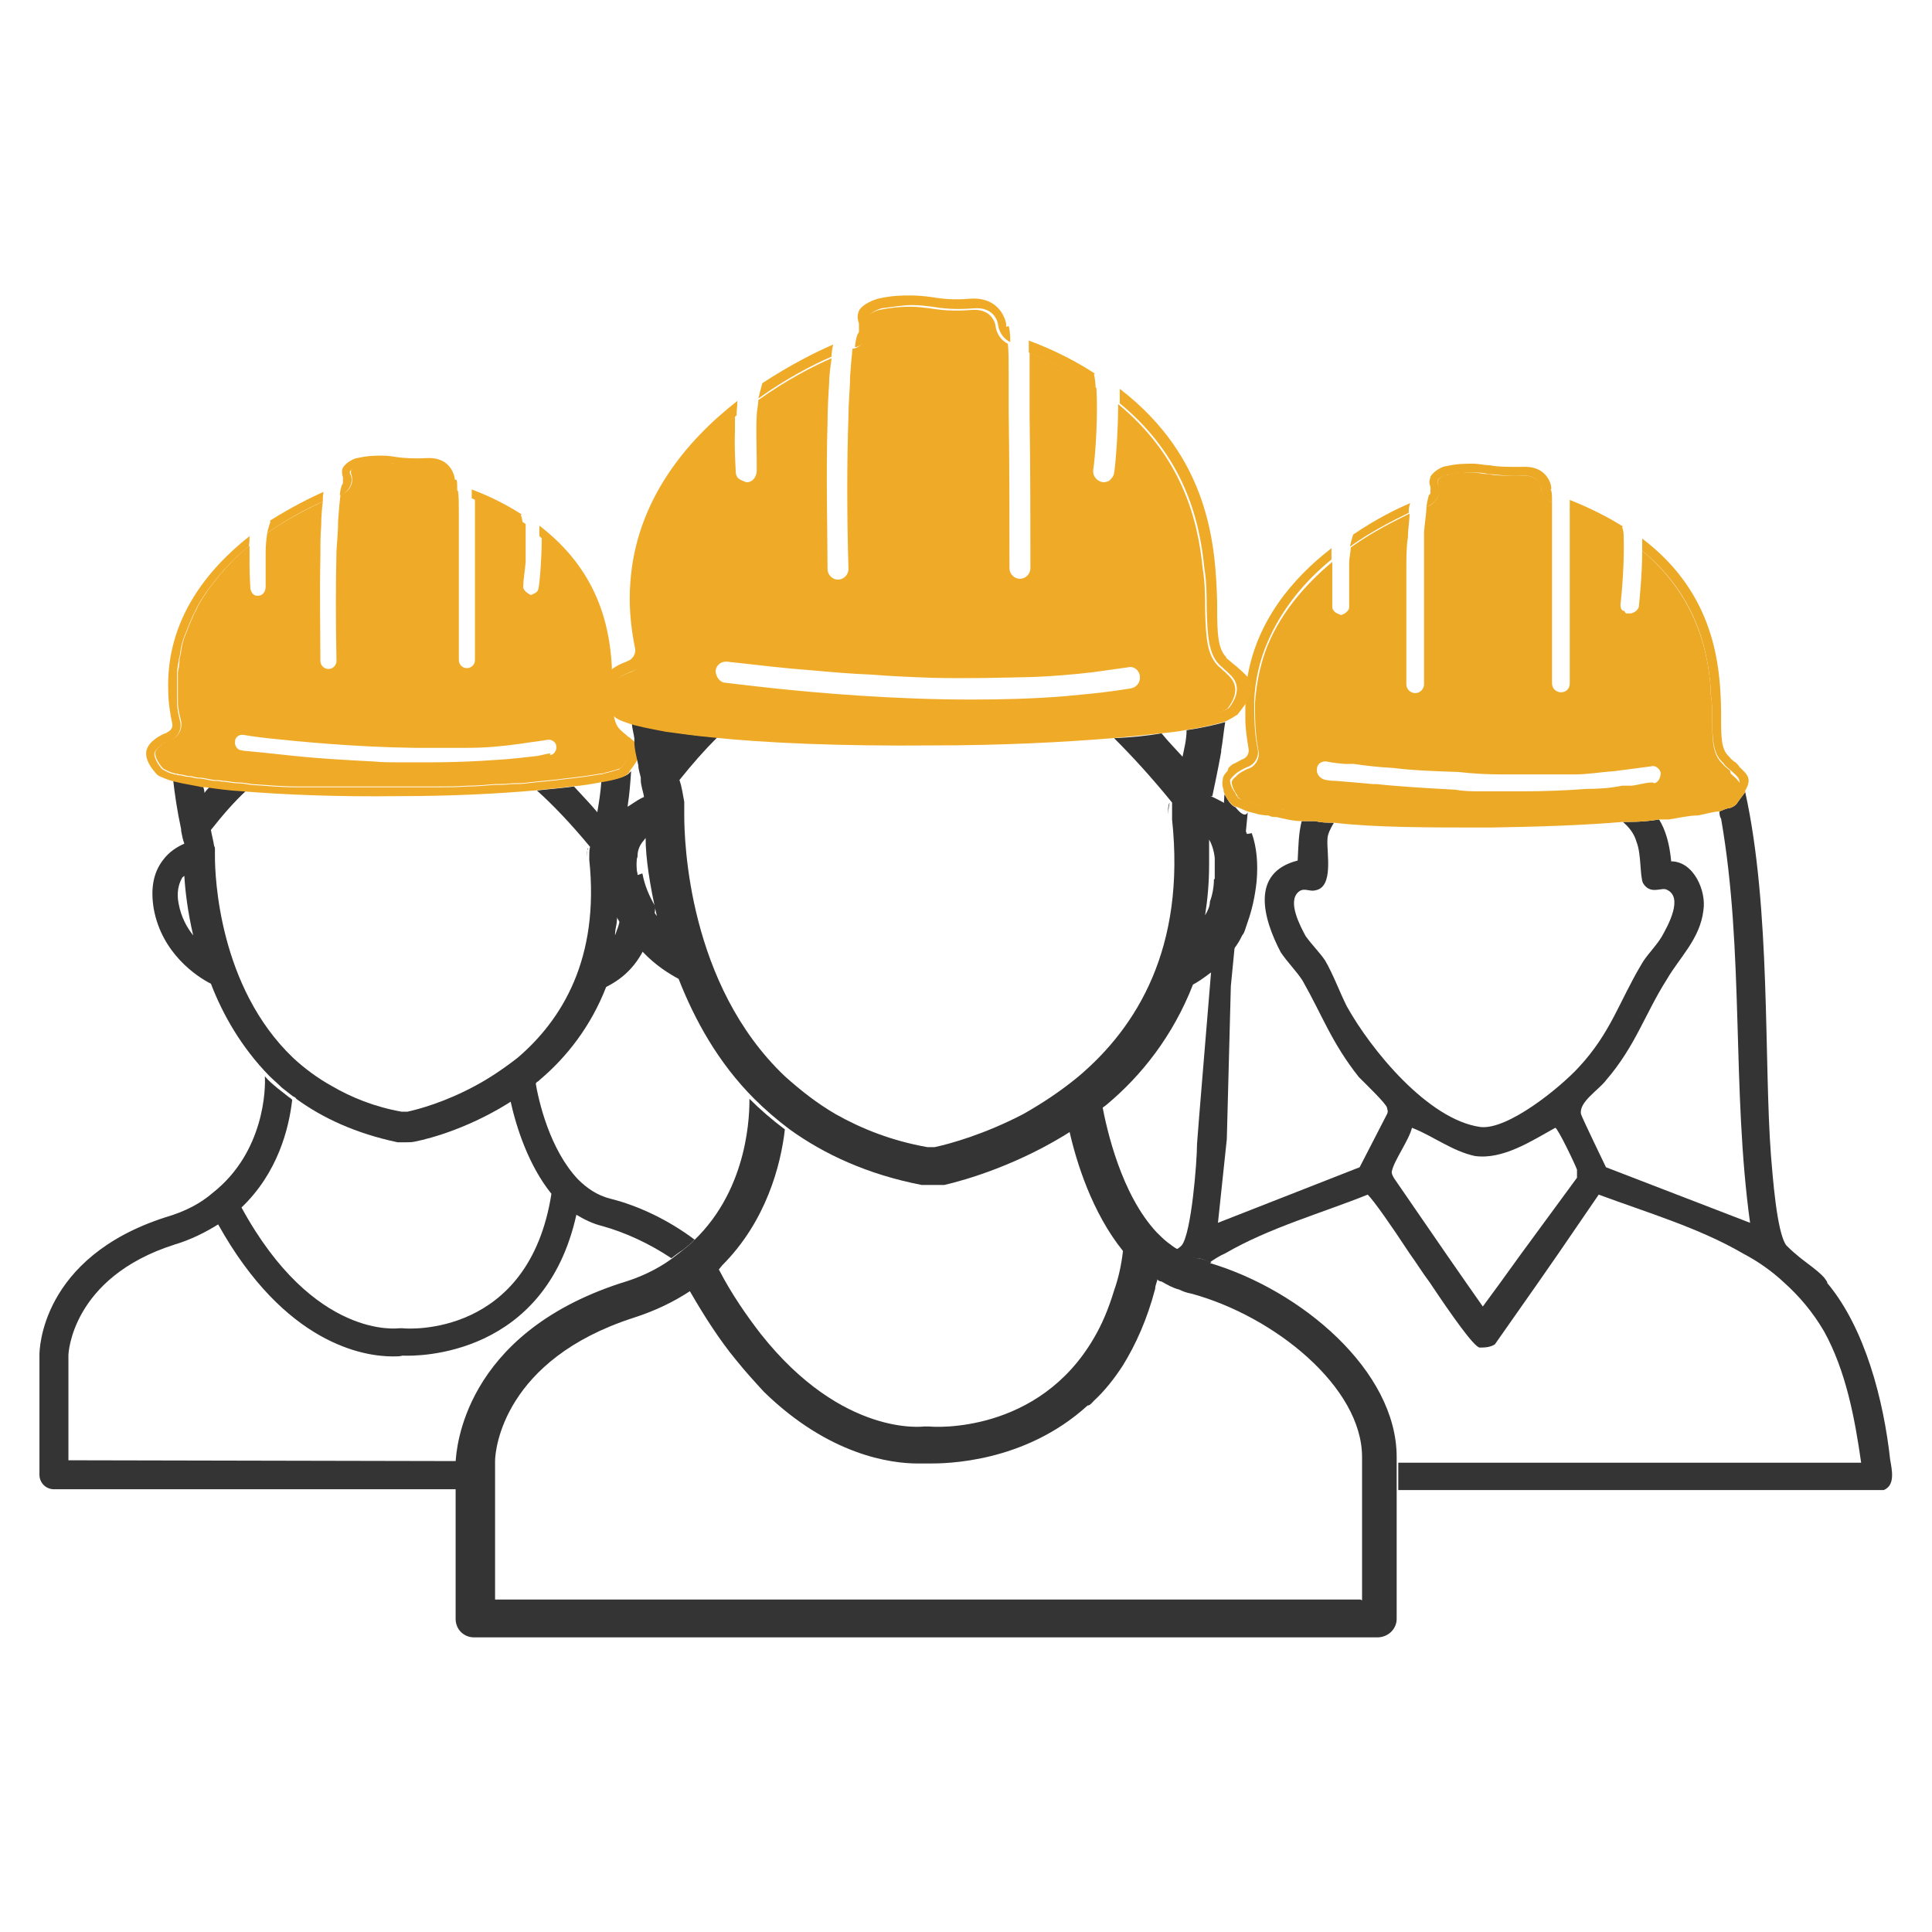 <?xml version="1.0" encoding="UTF-8"?>
<svg id="Livello_1" xmlns="http://www.w3.org/2000/svg" viewBox="0 0 24 24">
  <defs>
    <style>
      .cls-1 {
        fill: #efab28;
      }

      .cls-2 {
        fill: #eca926;
      }

      .cls-3 {
        fill: #343434;
      }
    </style>
  </defs>
  <g id="LAVORATORI">
    <g>
      <path class="cls-3" d="M23.48,18.13c-.08-.73-.31-1.63-.78-2.19,0-.02-.02-.04-.04-.07-.09-.1-.25-.2-.35-.29-.05-.04-.09-.08-.12-.11-.12-.16-.17-.88-.19-1.11-.09-1.18,0-3.07-.32-4.52-.03.04-.07.09-.11.15-.02.02-.05.04-.09.05-.03,0-.07.02-.12.04,0,.03,0,.06.02.09.29,1.66.13,3.35.36,5.02l-1.79-.69s-.3-.62-.31-.66c-.03-.15.22-.3.31-.42.37-.43.48-.82.76-1.26.15-.26.41-.5.45-.85.04-.24-.12-.61-.4-.61-.02-.22-.07-.39-.15-.52-.12.02-.24.03-.38.03-.02,0-.04,0-.07,0,.07.06.14.14.17.25.06.15.04.42.08.51.09.15.23.05.29.08.22.09.02.45-.06.59-.08.13-.19.23-.25.34-.28.47-.38.85-.78,1.28-.23.25-.88.78-1.22.74-.65-.09-1.36-.96-1.66-1.5-.09-.18-.17-.4-.27-.57-.06-.09-.16-.19-.24-.3-.07-.13-.23-.43-.09-.55.07-.06.13,0,.21-.02.23-.04.14-.46.15-.63,0-.07.04-.14.08-.21-.08,0-.16,0-.23-.02-.06,0-.12,0-.17,0-.04.16-.04.31-.05.49-.59.15-.43.72-.21,1.14.08.12.2.24.27.35.25.44.36.77.7,1.2.07.07.34.33.35.38,0,.02.02.04,0,.08l-.34.66-1.76.69.11-1.04.05-1.9c.02-.2.19-1.95.21-2.16-.04.09-.15-.06-.15-.06-.09-.04-.12-.15-.14-.16-.04.8-.3,3.78-.34,4.34,0,.22-.07,1.11-.19,1.26-.02.02-.04.04-.07.05.07.05.15.09.24.11,0,0,.02,0,.02,0,.05,0,.11.03.16.05.06-.04.12-.08.19-.11.55-.32,1.2-.5,1.77-.73.08.08.29.38.52.73.08.11.16.24.25.36.28.42.55.8.62.81.05,0,.13,0,.19-.04l.54-.77.25-.36.5-.73c.59.22,1.24.41,1.79.73.19.1.36.22.51.36.19.17.36.37.5.61.27.49.38,1.07.46,1.63h-5.75v.34h6.03c.15-.06.1-.26.08-.38ZM19.59,14.63l-.69.94-.26.36-.22.3-.21-.3-.25-.36-.64-.93s-.04-.06-.03-.09c.03-.14.21-.38.25-.54.26.1.5.29.78.35.35.05.71-.19,1-.35.03,0,.25.46.27.52,0,.04,0,.06,0,.1Z"/>
      <g>
        <path class="cls-2" d="M19.27,6.08h0v-.02c0-.06-.07-.28-.36-.26-.19,0-.3,0-.4-.02-.07,0-.13-.02-.22-.02s-.19,0-.32.03c-.04,0-.15.05-.2.13,0,.03-.03.05,0,.13h0v.02s0,.04,0,.05h0s0,.02-.02.03h0s-.02.07-.03.14h.02c.05-.03.1-.06.12-.12.03-.04.03-.11,0-.16,0,0,0-.03,0-.04,0-.03.08-.06.12-.07.12-.02.22-.03.31-.03.07,0,.13,0,.2.02.1,0,.22.03.41.02.21-.02.24.13.25.17,0,.07.05.13.13.16,0-.08,0-.14-.02-.16ZM20.16,6.54c-.19-.12-.41-.23-.66-.33,0,.04,0,.08,0,.12.26.11.49.23.67.36,0-.05,0-.1-.02-.14ZM16.81,6.64s-.03.09-.04.15c.28-.2.55-.33.73-.42,0-.04,0-.08.02-.12-.17.07-.43.2-.71.39Z"/>
        <path class="cls-2" d="M15.28,9.55c-.02.09-.05.19-.06.29-.04-.05-.04-.11-.03-.16,0-.04.04-.09.09-.13Z"/>
        <path class="cls-2" d="M21.68,9.84s-.07.09-.11.15c-.02.02-.05.04-.09.05-.03,0-.07.02-.12.04-.07,0-.16.03-.27.05-.11,0-.23.03-.36.05-.04,0-.07,0-.12,0-.12.02-.24.03-.38.03-.02,0-.04,0-.07,0-.46.04-1.02.06-1.65.07-.78,0-1.43,0-1.94-.06-.08,0-.16,0-.23-.02-.06,0-.12,0-.17,0-.11,0-.22-.03-.31-.05-.03,0-.07,0-.1-.02-.1,0-.18-.03-.26-.05-.06-.02-.11-.05-.15-.06-.03,0-.05-.03-.06-.04-.05-.05-.08-.11-.09-.15,0-.1.04-.2.06-.29.02-.02.04-.04.06-.05.05-.02.09-.05.12-.06.05-.02.08-.07.07-.13-.02-.12-.04-.25-.04-.37,0-.08,0-.15,0-.23,0-.07,0-.13.02-.2,0-.02,0-.03,0-.05.11-.73.57-1.27,1.05-1.64,0,.04,0,.1,0,.14-.32.26-.62.61-.8,1.04-.09.21-.15.46-.16.72,0,.18,0,.37.04.58.03.1-.03.21-.13.24-.04.02-.11.05-.16.1-.02.02-.04.04-.05.06,0,.05.02.1.07.17,0,.02.02.03.03.05.02.02.07.03.16.06.05.02.13.04.21.05.06,0,.13.02.21.04.08,0,.17.02.26.03.08,0,.16.02.24.03.06,0,.13,0,.19,0,.48.04,1.09.06,1.87.05.6,0,1.1-.03,1.52-.06h.1c.16,0,.29-.02.43-.04.03,0,.04,0,.07,0,.18-.02.34-.04.47-.06.1-.02.17-.03.23-.05.08-.02.14-.03.16-.05.08-.1.11-.16.11-.19,0-.05-.03-.08-.11-.15-.03-.03-.07-.05-.09-.09-.13-.11-.14-.29-.14-.57,0-.09,0-.18-.02-.29v-.08c-.04-.51-.2-1.16-.85-1.7,0-.06,0-.1,0-.15.91.69.97,1.59.98,2.14h0s0,.05,0,.07c0,.26,0,.41.1.5h0s.05.06.08.07c.02.02.04.04.05.06.11.1.15.15.07.29Z"/>
        <path class="cls-2" d="M21.49,9.57s-.06-.04-.09-.08c-.13-.12-.13-.3-.13-.58,0-.09,0-.18-.02-.29v-.08c-.04-.5-.2-1.15-.85-1.7,0,.32-.04.67-.04.68,0,.05-.05.09-.1.1h-.02s-.03,0-.04,0c0,0-.02-.02-.02-.03-.04,0-.05-.04-.05-.08.02-.16.05-.56.04-.83-.19-.13-.41-.25-.67-.36,0,.09,0,.18,0,.29v.72c0,.13,0,.25,0,.38,0,.3,0,.58,0,.78,0,.06-.04.11-.11.11-.05,0-.11-.04-.11-.11,0-.25,0-.55,0-.85,0-.12,0-.24,0-.36v-.71c0-.13,0-.24,0-.33-.07-.03-.12-.09-.13-.16,0-.04-.04-.19-.25-.17-.19,0-.31,0-.41-.02-.06,0-.13-.02-.2-.02-.09,0-.19,0-.31.03-.04,0-.11.04-.12.07,0,0,0,.03,0,.04.02.05.02.12,0,.16-.02.05-.06.09-.12.12h-.02c0,.08-.02.19-.03.32,0,.12,0,.25,0,.4,0,.08,0,.16,0,.24,0,.12,0,.24,0,.37,0,.29,0,.59,0,.88,0,.05-.04.11-.11.11-.05,0-.11-.04-.11-.11,0-.21,0-.5,0-.82,0-.12,0-.24,0-.37v-.23c0-.14,0-.29.02-.41,0-.1.02-.2.02-.29-.18.09-.45.22-.73.42,0,.05-.02.13-.02.19,0,.15,0,.32,0,.46,0,.03,0,.05,0,.07,0,.04,0,.05-.03.08-.02.02-.04.03-.07.04h0s-.06-.02-.08-.04-.03-.04-.03-.06c0-.04,0-.21,0-.4v-.16c-.31.26-.62.6-.8,1.03-.09.22-.14.46-.16.72,0,.18,0,.37.04.58.03.11-.04.22-.13.24-.04.02-.11.05-.15.1-.03.02-.04.04-.05.06,0,.04.02.1.07.17,0,.02.02.03.03.04.02.02.07.04.16.06.05.02.13.04.21.05.06,0,.13.02.22.04.08,0,.16.02.26.03.07,0,.15.02.23.03.06,0,.13,0,.19.02.48.04,1.09.05,1.87.04.59,0,1.1-.03,1.51-.05.04,0,.07,0,.1,0,.16,0,.3-.02.43-.04.03,0,.04,0,.07,0,.18-.02.34-.04.47-.06.1-.02.17-.03.23-.04.08-.02.13-.04.15-.05.08-.1.12-.15.12-.19,0-.04-.04-.08-.12-.15ZM20.53,9.72c-.09,0-.17.03-.26.04-.04,0-.07,0-.12,0-.14.03-.29.04-.44.04-.26.02-.53.03-.79.03h-.17c-.12,0-.22,0-.34,0s-.22,0-.33-.02c-.37-.02-.71-.04-.98-.07-.02,0-.04,0-.05,0-.2-.02-.35-.03-.46-.04-.1,0-.15-.02-.15-.02h0c-.05-.02-.09-.07-.08-.13,0-.06.06-.1.12-.09,0,0,.09.02.23.03.04,0,.06,0,.11,0,.13.02.3.04.49.05.23.03.51.04.81.05.17.02.35.03.53.03h.71c.06,0,.13,0,.2,0,.17,0,.33-.03.49-.04.15-.02.31-.04.46-.06.05-.02.11.03.12.08,0,.06-.03.12-.08.13Z"/>
      </g>
    </g>
    <path class="cls-3" d="M15.05,15.68s-.11-.04-.16-.05c0,0,0,0-.02,0-.09-.02-.17-.06-.24-.11-.04-.02-.09-.06-.13-.09-.05-.04-.09-.08-.13-.12-.44-.47-.62-1.27-.68-1.59,0,0-.03.02-.04.03-.09.08-.18.14-.27.21-.03.03-.07.05-.1.07.09.41.29,1.04.67,1.51-.02.18-.06.35-.11.49-.07.23-.15.42-.25.59h0c-.69,1.19-1.98,1.11-2.05,1.1h-.06s-1.01.14-2.03-1.15c-.17-.22-.36-.49-.52-.8l.04-.05c.55-.55.73-1.25.78-1.69-.16-.12-.31-.25-.44-.38,0,.16,0,1.1-.69,1.76-.05.05-.1.09-.15.13-.04.03-.09.07-.13.1-.18.13-.39.23-.63.3-1.96.64-2.04,2.07-2.05,2.22v1.95c0,.13.1.23.23.23h11.22c.13,0,.24-.1.24-.23v-2.01c0-1.07-1.18-2.07-2.32-2.41ZM16.9,19.87H6.15v-1.72c0-.15.11-1.26,1.72-1.78.28-.09.5-.2.7-.33.19.33.38.62.57.85.12.15.24.28.35.4.81.79,1.58.89,1.91.89.07,0,.12,0,.15,0,.18,0,1.17,0,1.96-.72.03,0,.05-.03.08-.06.13-.12.25-.27.36-.44.16-.26.3-.57.4-.95,0-.04.02-.08.03-.12,0,.02.04.03.05.03.07.04.14.08.22.1.04.02.09.04.15.05,1.03.28,2.12,1.16,2.12,2.03v1.78Z"/>
    <path class="cls-3" d="M15.02,9.88s0,.05,0,.07c0-.02.01-.04.02-.07,0,0-.01,0-.02,0Z"/>
    <path class="cls-3" d="M8.47,10.05s0,.03,0,.04c0-.03,0-.06,0-.09,0,.02,0,.03,0,.05Z"/>
    <path class="cls-3" d="M14.53,9.97s-.02.09-.02.15c0,0,0-.01,0-.03,0-.04,0-.09.02-.12Z"/>
    <path class="cls-3" d="M15.03,9.88s-.01.04-.02.07c0-.02,0-.05,0-.07,0,0,.01,0,.02,0Z"/>
    <path class="cls-3" d="M7.68,10.47s0,.04,0,.05c0-.02,0-.03.01-.05,0,0,0,0-.01,0Z"/>
    <path class="cls-3" d="M7.3,10.54s-.01.07-.01.11c0,0,0,0,0-.02,0-.03,0-.07.02-.09Z"/>
    <path class="cls-3" d="M7.69,10.47s-.01.03-.01.05c0-.02,0-.04,0-.05,0,0,0,0,.01,0Z"/>
    <g>
      <path class="cls-3" d="M7.58,14.89c-.16-.04-.29-.13-.4-.24-.35-.37-.49-.97-.53-1.22h0s-.03.02-.04.03c0,0-.01.01-.02.02-.06.05-.12.09-.18.14-.02.02-.05.03-.07.05h0c.07.32.22.8.51,1.16-.28,1.78-1.78,1.68-1.85,1.67-.02,0-.03,0-.04,0-.01,0-1.06.15-1.96-1.5.45-.43.59-.98.63-1.34h0s-.02-.01-.02-.02c0,0-.01,0-.02-.01-.05-.04-.09-.07-.14-.11-.06-.05-.11-.09-.16-.15.01.14,0,.94-.65,1.45-.15.13-.34.23-.58.3-1.56.5-1.57,1.66-1.57,1.71v1.49c0,.1.08.18.18.18h5v-.35h0s-4.82-.01-4.82-.01v-1.31s.03-.96,1.32-1.37c.2-.06.38-.15.54-.25.83,1.49,1.81,1.64,2.17,1.64.05,0,.09,0,.12-.01.2.01,1.77.01,2.16-1.75.1.06.2.11.32.14.29.08.59.22.86.4.04-.03.09-.07.14-.1.05-.04.1-.08.15-.13-.32-.24-.69-.42-1.05-.51Z"/>
      <path class="cls-3" d="M7.92,10.87c-.02-.09-.02-.17,0-.24h0s-.02-.03-.03-.04c-.06-.06-.13-.09-.19-.12,0,0,0,.01,0,.01s0,0,0,0c0,0,0-.01,0-.02h.01c.03-.12.07-.28.09-.47.02-.13.03-.26.04-.41,0,0-.01.01-.02.02-.03.04-.15.08-.35.11-.01.14-.03.26-.05.38-.1-.12-.2-.22-.29-.32-.14.02-.29.03-.46.05.2.18.42.41.66.7,0,0,0,0,0,0-.01.04-.01.07-.01.11,0,.02,0,.03,0,.05.13,1.23-.34,1.99-.89,2.46-.18.14-.36.26-.53.35-.37.2-.7.29-.84.32-.03,0-.05,0-.07,0-.34-.06-.63-.18-.87-.32-.18-.1-.34-.22-.48-.35-.92-.88-.97-2.25-.97-2.5v-.06s0-.01,0-.02c0,0,0-.01,0-.02h0s0-.02-.01-.03c-.01-.07-.03-.14-.04-.2.15-.19.29-.35.44-.49-.17-.01-.32-.03-.45-.05-.03.03-.05.05-.07.08,0-.03-.01-.06-.02-.09-.16-.03-.28-.05-.37-.08.02.18.05.39.1.62h0s0,.02,0,.02c.01.05.02.11.04.16-.09.04-.19.1-.27.21-.12.16-.15.36-.11.6.1.55.53.84.71.93.15.39.38.79.72,1.14.05.05.11.1.16.15.05.04.09.07.14.11,0,0,.01,0,.02.01,0,0,.02.01.02.02.33.24.74.43,1.26.54.03,0,.07,0,.1,0,.04,0,.08,0,.12-.01.2-.04.71-.18,1.24-.53.02-.02.05-.03.07-.05.06-.04.12-.09.18-.14,0,0,.01,0,.02-.02.01,0,.03-.02.04-.03h0s0,0,0,0c.33-.28.63-.66.82-1.15.12-.06.32-.18.46-.45.07-.14.13-.31.15-.53v-.02c-.07-.12-.13-.25-.16-.41ZM2.22,11.23c-.03-.14,0-.25.04-.32,0-.01.02-.02.03-.03.01.18.04.44.11.74-.08-.1-.15-.23-.18-.39ZM7.72,11.27c0,.09-.02.17-.04.24h0s-.03.08-.04.11c0-.05.01-.1.02-.15h0c.02-.18.02-.37.01-.57.05.08.07.21.06.37Z"/>
      <path class="cls-3" d="M2.64,10.6s0,.02,0,.03c0-.02,0-.04,0-.07,0,.01,0,.02,0,.04Z"/>
      <path class="cls-1" d="M3.36,6.48s-.03.08-.04.14c.26-.18.51-.31.69-.39,0-.04,0-.08.01-.12-.16.07-.4.19-.67.36ZM6.48,6.39h0c-.17-.11-.38-.22-.62-.31,0,.03,0,.07,0,.11.24.1.45.22.63.34,0-.05,0-.09-.02-.13ZM5.65,5.96s0,0,0-.01h0c-.01-.07-.07-.27-.34-.26-.18.01-.28,0-.37-.01-.06-.01-.12-.02-.2-.02-.07,0-.17,0-.3.03-.03,0-.14.05-.18.12-.01.02-.02.05,0,.12,0,0,0,0,0,0h0s0,.04,0,.06c0,0,0,0,0,.01,0,0,0,.01-.01.02,0,0,0,0,0,0-.01.02-.02.06-.03.13,0,0,.01,0,.01,0,.05-.02.09-.05.12-.11.02-.05.03-.1,0-.15,0,0-.01-.03,0-.04.02-.03.08-.06.11-.07.12-.02.21-.03.29-.03.07,0,.13,0,.19.02.09.01.2.03.39.02.19-.01.23.13.23.17.01.07.05.13.12.15,0-.08,0-.13-.01-.15Z"/>
      <path class="cls-1" d="M7.82,9.59h0s-.01.02-.02.02c-.03.04-.15.08-.35.11-.1.02-.22.04-.35.05-.14.02-.29.03-.46.05-.46.04-1.03.07-1.69.07-.79.01-1.44-.02-1.94-.06-.17-.01-.32-.03-.45-.05-.03,0-.06,0-.09-.01-.16-.03-.28-.05-.37-.08-.08-.03-.14-.05-.16-.08-.1-.11-.14-.21-.12-.29.03-.11.16-.18.23-.21h0s.02,0,.02-.01c.05-.02.08-.06.07-.11-.03-.14-.05-.28-.05-.41,0,0,0,0,0,0-.03-.88.49-1.51,1.01-1.92,0,.04,0,.09-.01.13-.09.07-.18.15-.26.24-.03.03-.05.05-.07.08-.04.04-.07.08-.11.13-.04.05-.08.1-.11.15-.04.06-.08.12-.11.19-.01.03-.03.05-.04.08-.03.07-.06.14-.09.22-.03.07-.05.14-.06.22,0,.04-.02.07-.02.11h0c-.01.05-.02.1-.02.15,0,.12,0,.24,0,.37,0,.08.02.16.04.24.02.1-.04.2-.13.23-.02,0-.03.01-.05.02-.01,0-.02.01-.03.02,0,0-.02.01-.03.02-.04.03-.07.06-.08.09-.01.04.02.12.09.2.01.01.03.02.07.04.02.01.05.02.09.03.01,0,.03,0,.04.01,0,0,.01,0,.02,0,.03,0,.07.02.11.02.04,0,.08.02.12.02.06,0,.12.02.19.03.03,0,.07,0,.11.01.06,0,.13.02.19.02.05,0,.11.01.17.02.17.01.35.03.56.03.04,0,.08,0,.12,0,.03,0,.07,0,.1,0,.05,0,.09,0,.14,0,.27,0,.58,0,.92,0,.16,0,.31,0,.46,0,.13,0,.26,0,.38-.01.12,0,.23-.01.34-.02.07,0,.15,0,.21-.01.07,0,.14,0,.2-.01.17-.02.33-.03.46-.05.09-.01.18-.02.25-.03.07-.01.13-.02.19-.03h0s.04,0,.05-.01c.09-.02.15-.04.18-.05.01,0,.02-.01.03-.02.05-.06.08-.1.09-.13.02-.04.02-.06,0-.09,0-.01-.02-.03-.04-.04,0,0-.02-.02-.03-.03-.01,0-.02-.02-.03-.03-.03-.02-.06-.05-.09-.07-.12-.11-.12-.28-.13-.54,0-.06,0-.13,0-.2,0-.03,0-.06,0-.1,0-.03,0-.06,0-.09,0-.04-.01-.09-.02-.14,0,0,0-.01,0-.02,0-.05-.02-.11-.03-.17,0-.03-.01-.06-.02-.09-.04-.16-.1-.33-.19-.5-.02-.04-.04-.08-.07-.12,0,0,0,0,0-.01-.03-.04-.05-.08-.08-.12-.1-.13-.22-.26-.37-.39,0-.05,0-.09,0-.13.72.55.87,1.23.9,1.74h0c0,.12.01.23.01.33,0,.24.01.39.1.47.03.03.06.05.08.07,0,0,.02.02.03.02.15.13.19.18,0,.42Z"/>
      <path class="cls-1" d="M7.83,9.32s-.02-.03-.04-.04c0,0-.02-.02-.03-.03-.01,0-.02-.02-.03-.03-.03-.02-.06-.05-.09-.07-.12-.11-.12-.28-.13-.54,0-.06,0-.13,0-.2,0-.03,0-.06,0-.1,0-.03,0-.06,0-.09,0-.04-.01-.09-.02-.14,0,0,0-.01,0-.02,0-.05-.02-.11-.03-.17,0-.03-.01-.06-.02-.09-.04-.16-.1-.33-.19-.5-.02-.04-.04-.08-.07-.12,0,0,0,0,0-.01-.03-.04-.05-.08-.08-.12-.1-.13-.22-.26-.37-.39,0,.3-.03.62-.04.64,0,.03-.02.06-.05.07-.02.01-.03.02-.05.02h0s-.08-.04-.09-.09c0,0,0-.01,0-.02,0-.07.02-.18.03-.3,0-.07,0-.15,0-.23,0-.08,0-.17,0-.24-.17-.12-.38-.23-.63-.34,0,.07,0,.16,0,.25,0,.11,0,.24,0,.37,0,.49,0,1.07,0,1.41,0,.06-.05.1-.1.1s-.1-.04-.1-.1c0-.43,0-.99,0-1.45,0-.13,0-.25,0-.36,0-.12,0-.22-.01-.29-.06-.03-.1-.08-.12-.15,0-.04-.04-.18-.23-.17-.18.01-.3,0-.39-.02-.06,0-.12-.02-.19-.02-.08,0-.17,0-.29.03-.03,0-.09.04-.11.07,0,0,0,.03,0,.04.02.05.02.11,0,.15-.02.05-.06.09-.12.11,0,0,0,0-.01,0-.01.08-.02.19-.03.33,0,.11-.01.24-.02.37-.01.4-.01.9,0,1.37,0,.05-.04.1-.1.1h0c-.05,0-.1-.04-.1-.1,0-.31-.01-.83,0-1.3,0-.13,0-.26.01-.38,0-.11.01-.21.02-.3-.17.08-.43.21-.69.39-.01.07-.02.15-.02.24,0,.15,0,.32,0,.43,0,.06-.04.11-.09.11h0s-.02,0-.02,0c-.04,0-.07-.04-.08-.09,0-.03-.01-.15-.01-.3,0-.07,0-.15,0-.23-.09.07-.18.15-.26.24-.03.03-.05.05-.07.08-.04.04-.07.08-.11.13-.04.05-.08.1-.11.15-.04.06-.08.12-.11.19-.01.03-.03.05-.04.08-.03.07-.06.14-.09.22-.03.07-.05.14-.06.22,0,.04-.02.07-.02.11h0c0,.05-.01.1-.02.15,0,.12,0,.24,0,.37,0,.08.02.16.04.24.02.1-.04.2-.13.23-.02,0-.03.01-.05.02-.01,0-.02.01-.03.02,0,0-.02.01-.03.02-.04.03-.07.06-.08.09-.01.04.02.12.09.2.01.01.03.02.07.04.02.01.05.02.09.03.01,0,.03,0,.04.01,0,0,.01,0,.02,0,.03,0,.07.02.11.02.04,0,.08.02.12.02.06,0,.12.02.19.03.03,0,.07,0,.11.01.06,0,.13.02.19.02.05,0,.11.01.17.02.17.01.35.03.56.03.04,0,.08,0,.12,0,.03,0,.07,0,.1,0,.05,0,.09,0,.14,0,.27,0,.58,0,.92,0,.16,0,.31,0,.46,0,.13,0,.26,0,.38-.01.12,0,.23-.01.34-.02.07,0,.15,0,.21-.01.07,0,.14,0,.2-.01.17-.02.33-.03.46-.05.09-.01.18-.02.25-.03.07-.01.13-.02.19-.03h0s.04,0,.05-.01c.09-.02.15-.04.18-.05.01,0,.02-.01.03-.02.05-.06.08-.1.09-.13.02-.04.02-.06,0-.09ZM6.84,9.36c-.05,0-.1.02-.16.03-.17.02-.34.04-.52.05-.27.02-.55.03-.83.03-.13,0-.26,0-.38,0-.1,0-.2,0-.3-.01-.38-.02-.72-.04-1-.07-.27-.03-.47-.05-.58-.06-.04,0-.07-.01-.07-.01-.05,0-.09-.06-.08-.11,0-.06.06-.09.11-.08,0,0,.11.02.29.04.38.04,1.07.11,1.83.12.22,0,.44,0,.66,0,.22,0,.44-.02.65-.05.12-.02.23-.03.34-.05.05-.01.11.03.11.08.01.05-.03.11-.08.11Z"/>
    </g>
    <path class="cls-3" d="M15.49,10.36h0c-.05-.13-.12-.24-.2-.32-.02-.02-.05-.03-.07-.05l-.02-.02s-.11-.06-.16-.08c0,0,0,.02,0,.03,0,0,0-.02,0-.03h.02c.03-.14.07-.33.11-.55v-.02c.02-.11.03-.23.05-.35-.11.03-.27.07-.48.1,0,.12-.03.23-.05.33-.09-.1-.18-.19-.26-.29-.18.03-.37.05-.59.06.22.22.46.48.72.8,0,0,0,0,0,0,0,.04,0,.09,0,.14v.07c.17,1.6-.44,2.58-1.16,3.19-.23.19-.46.34-.69.47-.48.25-.91.37-1.1.41-.03,0-.06,0-.09,0-.45-.08-.82-.23-1.14-.41-.24-.14-.44-.3-.63-.47-1.2-1.14-1.25-2.92-1.25-3.24v-.02s0-.02,0-.03v-.08h0s0-.03,0-.04c-.02-.1-.03-.19-.06-.27.16-.2.31-.37.47-.53-.22-.02-.41-.04-.58-.07-.21-.04-.37-.07-.48-.11,0,.06.02.12.03.19v.04c0,.1.03.2.05.3,0,.05.02.1.03.15h0s0,.03,0,.03h0c0,.07.03.14.04.21-.05.02-.11.06-.17.1-.07.04-.13.1-.18.17-.15.2-.2.46-.14.78.03.2.1.36.19.51,0,.02,0,.03.02.04h0c.08.13.17.24.26.32.17.18.34.28.45.34.2.51.49,1.04.94,1.49.13.13.28.26.44.38.43.31.97.56,1.64.69.04,0,.09,0,.13,0,.05,0,.1,0,.15,0,.26-.06.93-.25,1.61-.69.03-.02.07-.04.1-.07.09-.07.18-.13.27-.21,0,0,.03-.02.04-.03.43-.36.82-.85,1.07-1.49.06-.03.13-.08.21-.14.08-.05.16-.13.24-.23.06-.07.12-.15.16-.24.02-.02.03-.05.04-.08h0s.02-.06.03-.09c.05-.14.09-.31.11-.5.02-.23,0-.43-.06-.6ZM8.07,11.27c-.07-.11-.13-.25-.15-.4-.02-.1-.02-.18,0-.24h0c0-.07.03-.13.06-.17.02-.02.03-.04.04-.05,0,.24.05.58.14.97-.03-.04-.05-.07-.08-.11ZM15.08,10.92c0,.1-.02.2-.05.28,0,.06-.03.12-.06.17.03-.19.05-.4.05-.63,0-.1,0-.2,0-.31.03.05.06.13.07.23,0,0,0,.03,0,.04,0,.06,0,.14,0,.22Z"/>
    <path class="cls-1" d="M12.5,4.06s0,0,0-.01h0s0-.01,0-.02c-.01-.07-.09-.34-.44-.32-.23.02-.37,0-.49-.02-.08-.01-.16-.02-.26-.02s-.23,0-.4.04c-.04.01-.19.06-.24.15-.01.03-.03.07,0,.16,0,0,0,0,0,.01h0s0,.05,0,.07c0,0,0,.01,0,.02,0,0,0,.01-.01.02,0,0,0,0,0,0-.02.03-.03.09-.04.17,0,0,.02,0,.02,0,.07-.02.12-.07.15-.14.03-.06.03-.14.01-.2,0-.01-.01-.04,0-.05.02-.04.11-.08.15-.09.15-.02.27-.04.38-.04.1,0,.17.01.25.02.12.02.27.04.52.02.25-.02.3.17.3.22.02.09.07.16.15.2,0-.11-.01-.17-.02-.2ZM13.6,4.64h0c-.23-.15-.5-.29-.82-.41,0,.04,0,.09,0,.15.32.13.6.28.83.44,0-.06-.01-.13-.02-.17ZM9.47,4.76s-.03.11-.05.19c.35-.25.68-.42.91-.52,0-.05.01-.11.02-.15-.21.09-.53.25-.88.48Z"/>
    <path class="cls-1" d="M15.35,8.89s-.07.05-.15.08c-.11.03-.27.07-.48.1-.09.02-.2.03-.31.04-.17.02-.37.04-.59.06-.61.05-1.37.09-2.24.09-1.15.01-2.07-.03-2.74-.1-.22-.02-.41-.05-.57-.07-.21-.04-.37-.07-.48-.11-.09-.03-.15-.06-.18-.1-.13-.15-.18-.27-.15-.38.03-.12.17-.22.27-.26.03-.01.05-.02.07-.03.06-.02.1-.09.09-.15-.06-.29-.08-.57-.06-.82.07-1.02.69-1.76,1.33-2.26,0,.06-.01.12-.01.18-.44.36-.85.84-1.06,1.45-.14.41-.18.89-.07,1.43.03.13-.05.26-.17.3-.03.01-.07.03-.11.05-.07.04-.14.1-.15.15-.02.06.03.15.13.26.01.01.03.03.07.04.08.04.24.08.48.12.04,0,.08.01.13.02.16.02.36.05.59.07.61.06,1.47.1,2.61.08.85,0,1.55-.04,2.11-.08.22-.02.42-.04.6-.06.17-.02.32-.04.44-.06.24-.04.4-.08.47-.11.02-.01.04-.02.05-.03q.19-.25,0-.42s-.02-.02-.03-.03c-.03-.02-.05-.05-.08-.07-.15-.14-.16-.37-.17-.71,0-.15,0-.33-.03-.51-.06-.61-.26-1.39-1.05-2.04,0-.06,0-.12,0-.18,1.12.86,1.19,1.95,1.21,2.65,0,.03,0,.06,0,.08,0,.31.01.5.11.6,0,0,0,.01.01.02.04.03.08.07.11.09.24.21.3.26.02.61Z"/>
    <path class="cls-1" d="M15.25,8.38s-.02-.02-.03-.03c-.03-.02-.05-.05-.08-.07-.15-.14-.16-.37-.17-.71,0-.15,0-.33-.03-.51-.06-.61-.26-1.39-1.05-2.04,0,.39-.04.82-.05.85,0,.03-.02.06-.04.08-.02.03-.06.04-.09.04h-.01c-.07-.01-.12-.07-.12-.13v-.02c.03-.2.06-.68.04-1.02-.23-.16-.51-.31-.83-.44,0,.09,0,.19,0,.3,0,.15,0,.31,0,.48.01.66.01,1.44.01,1.9,0,.07-.06.13-.13.13s-.13-.06-.13-.13c0-.58,0-1.35-.01-1.97,0-.17,0-.33,0-.47,0-.14,0-.26-.01-.35-.08-.04-.13-.11-.15-.2,0-.05-.05-.24-.3-.22-.24.02-.39,0-.52-.02-.08-.01-.15-.02-.25-.02-.11,0-.23.01-.38.04-.04.01-.13.05-.15.09,0,.01,0,.04,0,.05.02.06.02.14-.01.2-.03.07-.08.12-.15.14,0,0-.01,0-.02,0-.01.09-.02.21-.03.35,0,.14-.02.31-.02.49-.02.55-.02,1.24,0,1.9,0,.07-.06.13-.13.13h0c-.07,0-.13-.06-.13-.13,0-.44-.02-1.17,0-1.82,0-.17.01-.34.02-.49,0-.11.02-.22.03-.31-.23.1-.56.27-.91.52,0,.06-.02.13-.02.2-.01.18,0,.39,0,.56,0,.04,0,.08,0,.12,0,.07-.05.14-.12.14h-.01s-.09-.03-.11-.06c-.01-.02-.02-.04-.02-.06,0-.05-.02-.27-.01-.52,0-.06,0-.12,0-.18-.44.36-.85.84-1.06,1.45-.14.41-.18.89-.07,1.43.03.13-.05.26-.17.3-.03.01-.07.03-.11.05-.07.04-.14.1-.15.15-.02.06.03.15.13.26.01.01.03.03.07.04.08.04.24.08.48.12.04,0,.08.01.13.02.16.02.36.05.59.07.61.06,1.47.1,2.61.08.85,0,1.55-.04,2.11-.08.22-.02.42-.04.6-.06.17-.02.32-.04.44-.06.24-.04.4-.08.47-.11.02-.01.04-.02.05-.03q.19-.25,0-.42ZM14.06,8.55c-.07.01-.13.02-.2.03-.21.03-.43.05-.65.07-.38.03-.76.04-1.14.04-.97,0-1.89-.08-2.46-.14-.37-.04-.6-.07-.61-.07-.02,0-.05-.02-.06-.03-.03-.03-.05-.07-.05-.12.01-.07.07-.12.15-.11,0,0,.07.01.18.02.18.02.5.06.9.09.22.02.45.04.7.05h0c.24.02.49.03.76.04.41.01.83,0,1.25-.01.25-.01.5-.03.75-.06.15-.02.29-.04.43-.06.07-.02.14.03.15.11.01.07-.04.14-.11.15Z"/>
  </g>
</svg>